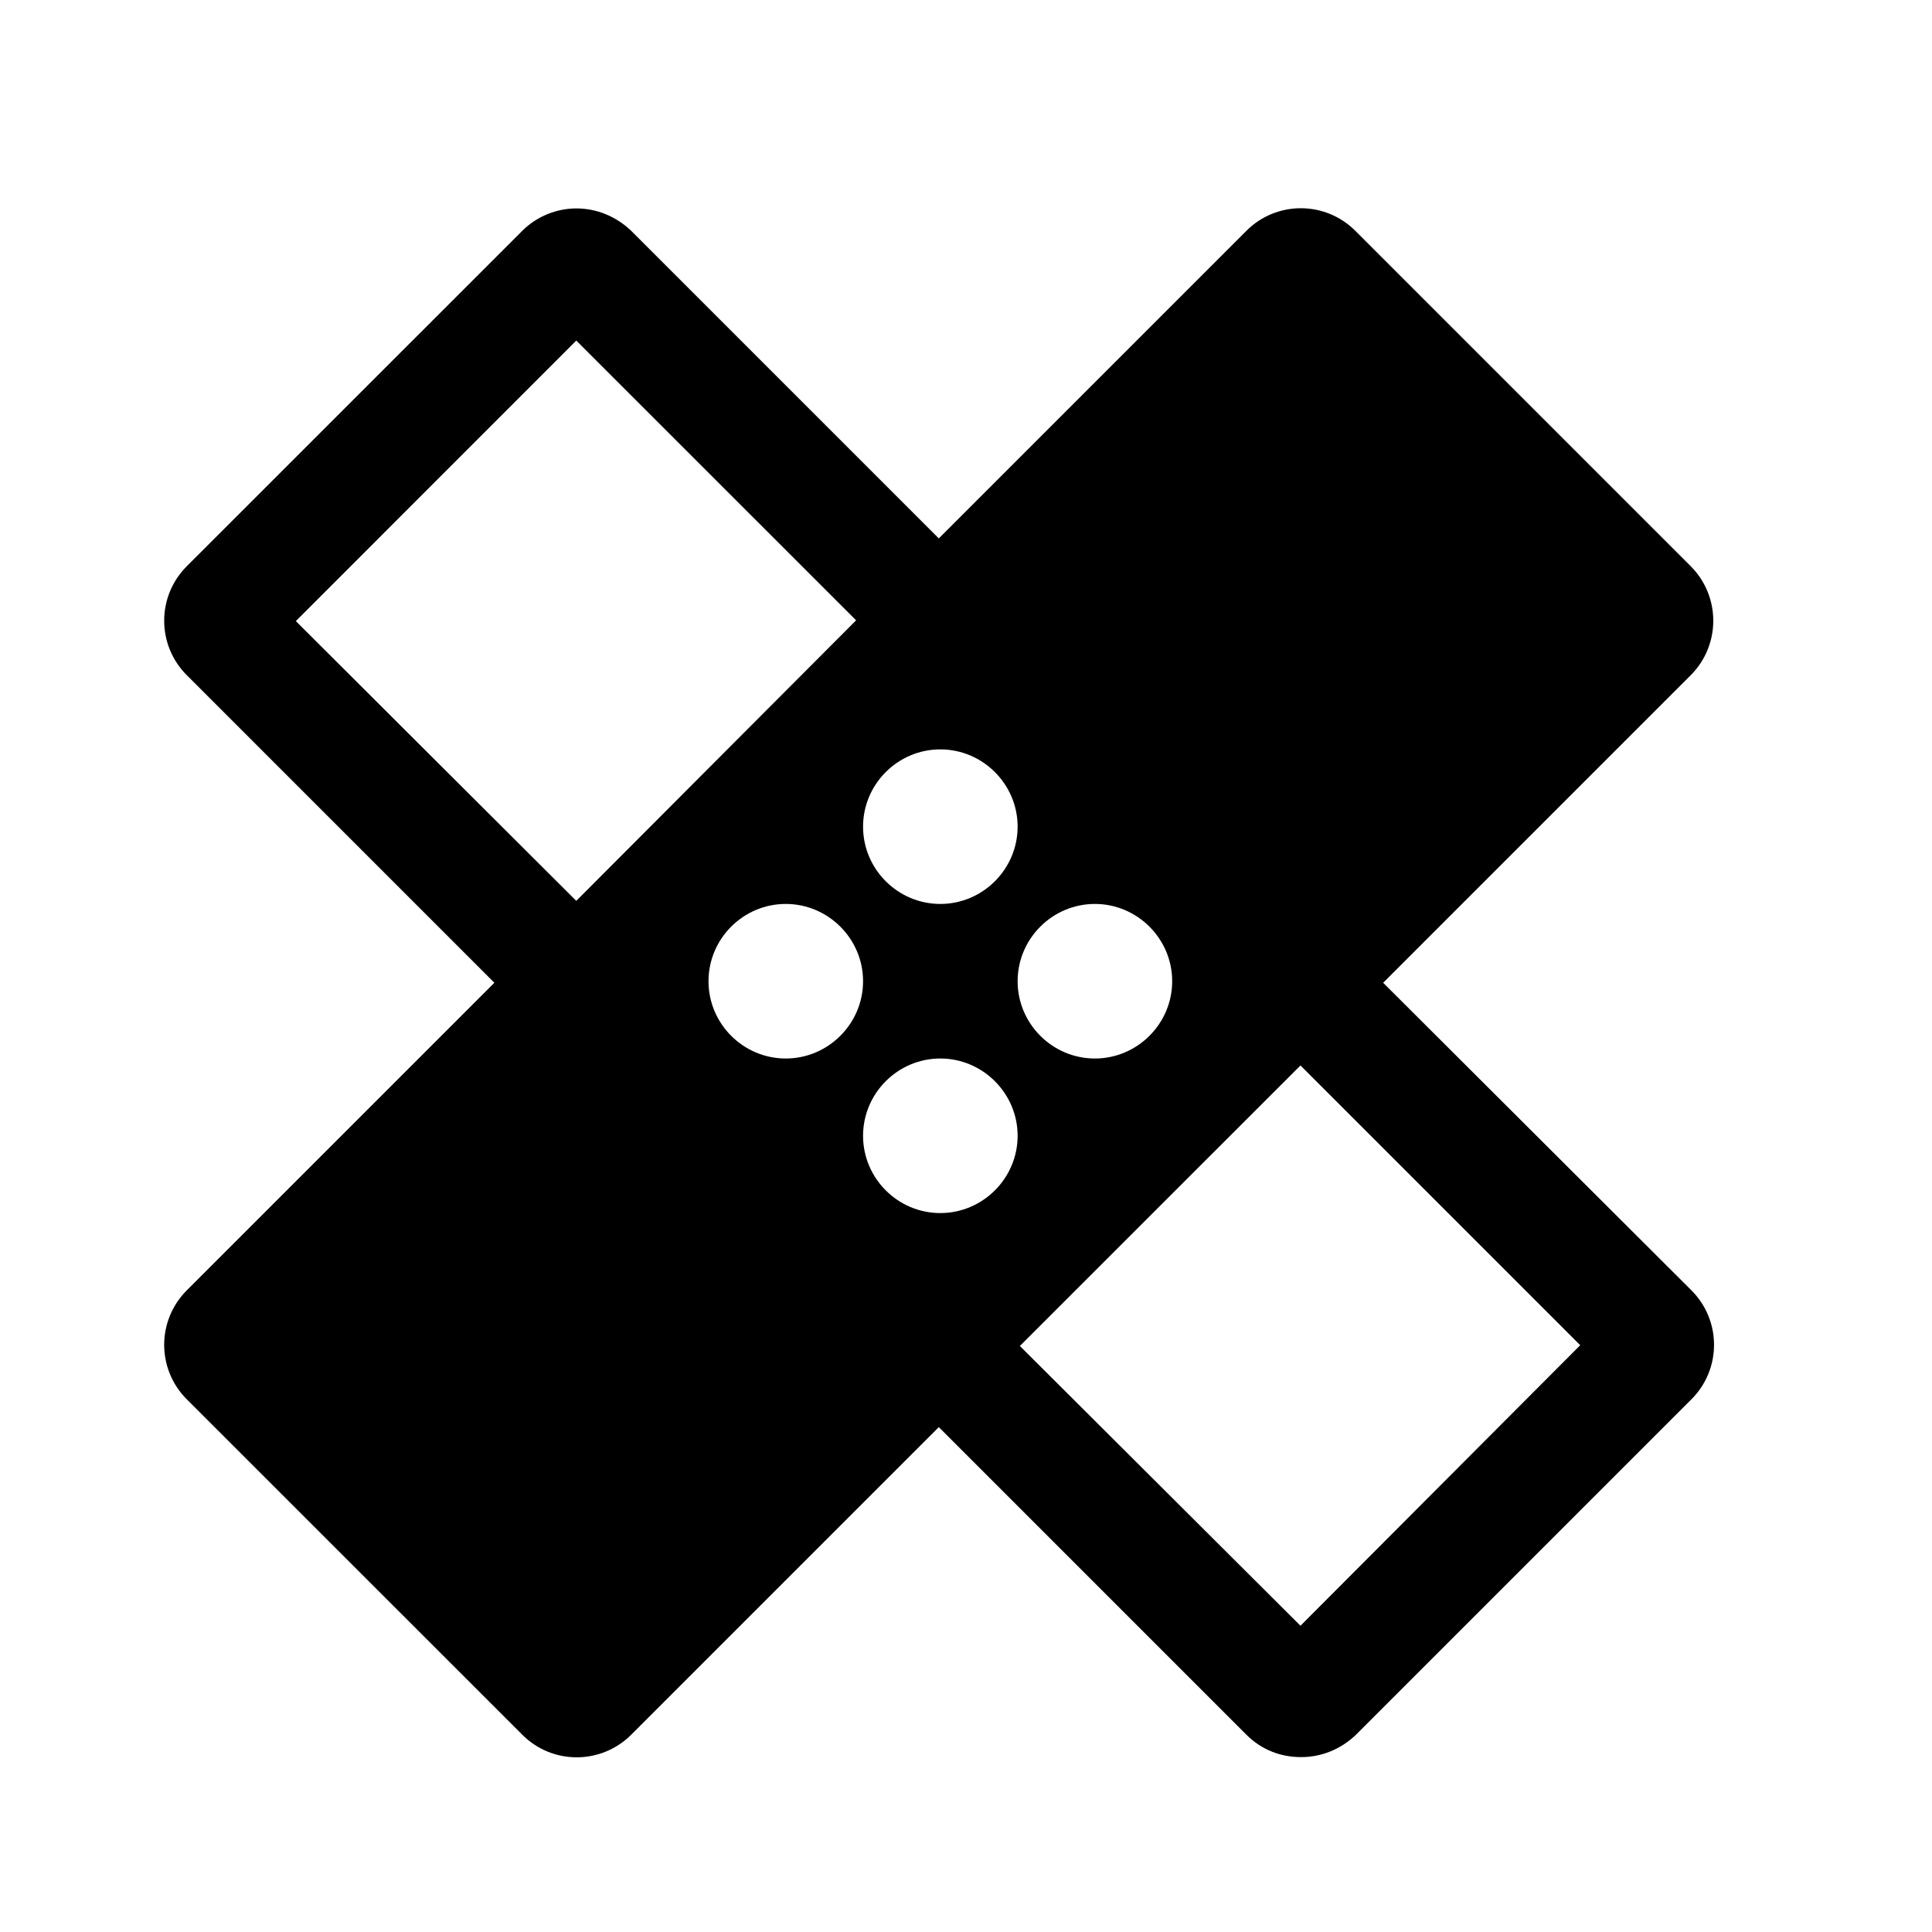 <svg width="25" height="25" viewBox="0 0 25 25" fill="none" xmlns="http://www.w3.org/2000/svg">
<path d="M17.898 12.717L21.878 8.737C22.267 8.347 22.267 7.717 21.878 7.327L17.538 2.987C17.148 2.597 16.517 2.597 16.128 2.987L12.148 6.967L8.168 2.987C7.968 2.797 7.718 2.697 7.457 2.697C7.207 2.697 6.947 2.797 6.758 2.987L2.417 7.327C2.027 7.717 2.027 8.347 2.417 8.737L6.397 12.717L2.417 16.697C2.027 17.087 2.027 17.717 2.417 18.107L6.758 22.447C7.147 22.837 7.777 22.837 8.168 22.447L12.148 18.467L16.128 22.447C16.328 22.647 16.578 22.737 16.837 22.737C17.098 22.737 17.348 22.637 17.547 22.447L21.887 18.107C22.277 17.717 22.277 17.087 21.887 16.697L17.898 12.717ZM12.168 9.697C12.717 9.697 13.168 10.147 13.168 10.697C13.168 11.247 12.717 11.697 12.168 11.697C11.617 11.697 11.168 11.247 11.168 10.697C11.168 10.147 11.617 9.697 12.168 9.697ZM7.457 11.657L3.828 8.037L7.457 4.407L11.078 8.027L7.457 11.657ZM10.168 13.697C9.617 13.697 9.168 13.247 9.168 12.697C9.168 12.147 9.617 11.697 10.168 11.697C10.717 11.697 11.168 12.147 11.168 12.697C11.168 13.247 10.717 13.697 10.168 13.697ZM12.168 15.697C11.617 15.697 11.168 15.247 11.168 14.697C11.168 14.147 11.617 13.697 12.168 13.697C12.717 13.697 13.168 14.147 13.168 14.697C13.168 15.247 12.717 15.697 12.168 15.697ZM14.168 11.697C14.717 11.697 15.168 12.147 15.168 12.697C15.168 13.247 14.717 13.697 14.168 13.697C13.617 13.697 13.168 13.247 13.168 12.697C13.168 12.147 13.617 11.697 14.168 11.697ZM16.828 21.037L13.197 17.417L16.828 13.787L20.448 17.407L16.828 21.037Z" fill="black"/>
</svg>
